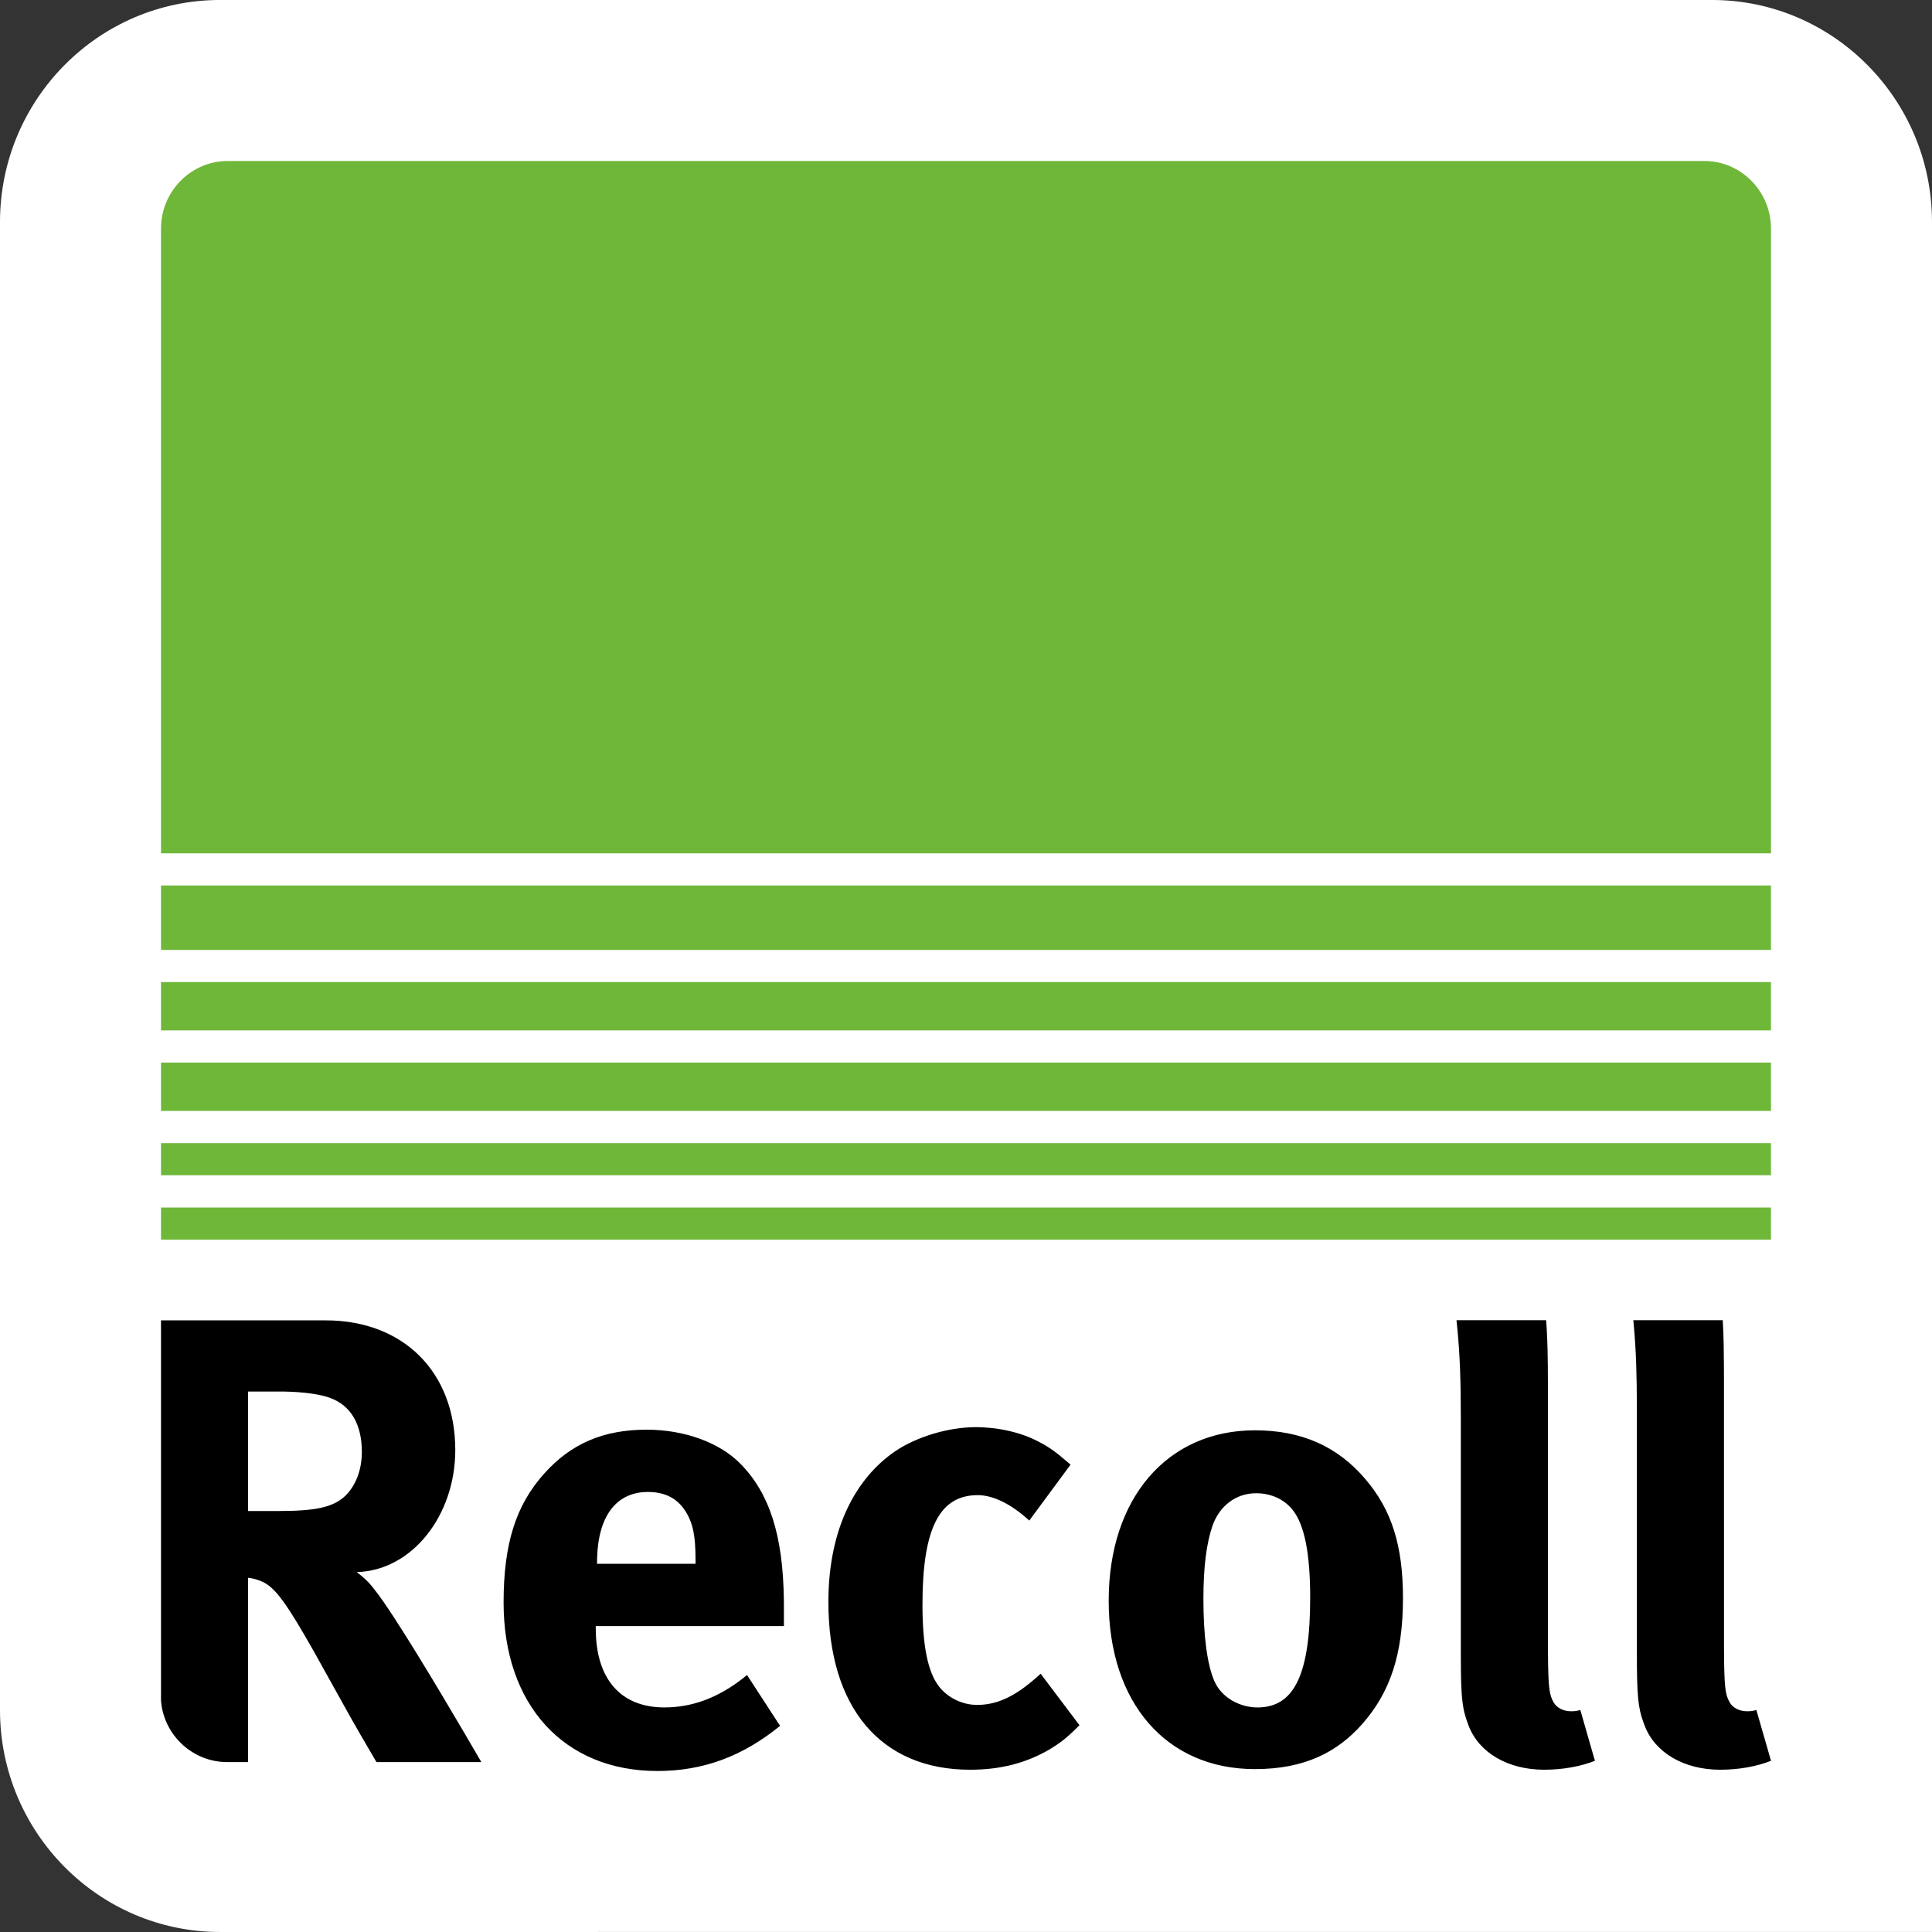 <?xml version="1.0" encoding="UTF-8"?>
<svg width="120px" height="120px" viewBox="0 0 120 120" version="1.1" xmlns="http://www.w3.org/2000/svg" xmlns:xlink="http://www.w3.org/1999/xlink">
    <rect x="0" y="0" width="120" height="120" fill="#333333" stroke="none"/>
    <title>Recoll 120x120</title>
    <g id="Recoll-120x120" stroke="none" stroke-width="1" fill="none" fill-rule="evenodd">
        <path d="M13.665,-0.001 C6.13,-0.001 0,6.186 0,13.787 L0,106.213 C0,113.814 6.13,119.999 13.665,119.999 L120,119.996 L120,13.787 C120,6.186 113.869,-0.001 106.335,-0.001 L13.665,-0.001 Z" id="BG" fill="#FFFFFF"></path>
        <path d="M14.136,10 C11.861,10 10,11.889 10,14.198 L10,53 L110,53 L110,14.198 C110,11.889 108.14,10 105.865,10 L14.136,10 Z M10,59 L109.999,59 L109.999,55 L10,55 L10,59 Z M10,64 L109.999,64 L109.999,61 L10,61 L10,64 Z M10,69 L109.999,69 L109.999,66 L10,66 L10,69 Z M10,73 L109.999,73 L109.999,71 L10,71 L10,73 Z M10,77 L109.999,77 L109.999,75 L10,75 L10,77 Z" id="GREEN" fill="#6FB739"></path>
        <path d="M40.163,88.8 C42.491,88.8 44.703,89.59 46.005,90.932 C47.799,92.764 48.634,95.37 48.687,99.358 L48.69,99.775 L48.69,100.999 L37.004,100.999 L37.004,101.156 C37.004,104.275 38.543,106.052 41.267,106.052 C42.977,106.052 44.581,105.458 46.113,104.268 L46.399,104.038 L48.452,107.196 C46.124,109.091 43.676,110 40.833,110 C35.03,110 31.279,105.894 31.279,99.539 C31.279,95.906 32.029,93.498 33.805,91.524 C35.464,89.669 37.477,88.8 40.163,88.8 Z M101.449,82 L107.002,82 L107.024,82.41 C107.058,83.124 107.075,84 107.078,85.135 L107.081,102.375 C107.092,104.826 107.156,105.251 107.433,105.736 C107.63,106.091 108.066,106.289 108.499,106.289 L108.679,106.286 C108.764,106.282 108.85,106.271 108.965,106.243 L109.091,106.21 L110,109.368 C109.091,109.724 107.986,109.921 106.841,109.921 C104.591,109.921 102.774,108.856 102.143,107.157 L102.063,106.942 C101.737,106.029 101.669,105.294 101.669,102.618 L101.669,87.537 C101.669,85.316 101.613,83.819 101.479,82.321 L101.449,82 Z M90.465,82 L96.032,82 L96.06,82.382 C96.117,83.245 96.143,84.357 96.143,85.958 L96.147,102.583 C96.161,104.85 96.229,105.265 96.498,105.736 C96.695,106.091 97.13,106.289 97.564,106.289 L97.744,106.286 C97.829,106.282 97.915,106.271 98.03,106.243 L98.157,106.21 L99.064,109.368 C98.157,109.724 97.05,109.921 95.906,109.921 C93.656,109.921 91.839,108.856 91.208,107.157 L91.128,106.942 C90.853,106.17 90.761,105.524 90.74,103.723 L90.734,102.618 L90.734,88.01 C90.734,85.725 90.675,84.206 90.532,82.665 L90.465,82 Z M60.612,88.643 C61.955,88.643 63.415,88.958 64.521,89.551 C65.208,89.912 65.564,90.174 66.287,90.793 L66.494,90.971 L63.929,94.446 C62.862,93.459 61.717,92.866 60.73,92.866 C58.362,92.866 57.296,94.919 57.296,99.656 C57.296,102.302 57.651,103.881 58.322,104.75 C58.875,105.46 59.782,105.895 60.69,105.895 C61.838,105.895 62.882,105.443 64.081,104.443 L64.323,104.236 L64.638,103.96 L67.048,107.157 C66.257,107.948 65.903,108.223 65.191,108.658 C63.77,109.487 62.192,109.921 60.257,109.921 C54.691,109.921 51.453,106.053 51.453,99.499 C51.453,94.84 53.23,91.761 55.599,90.142 C56.94,89.234 58.914,88.643 60.612,88.643 Z M77.944,88.839 C80.825,88.839 83.075,89.826 84.813,91.879 C86.431,93.774 87.141,95.986 87.141,99.262 C87.141,102.736 86.353,105.105 84.615,107.079 C83.075,108.816 81.061,109.882 77.944,109.882 C72.456,109.882 68.863,105.776 68.863,99.42 C68.863,93.064 72.494,88.839 77.944,88.839 Z M20.225,82.01 C25.081,82.01 28.278,85.247 28.278,90.064 C28.278,94.168 25.554,97.565 22.159,97.643 C22.642,98.023 22.885,98.252 23.176,98.621 L23.304,98.788 C24.433,100.198 27.313,105.032 28.867,107.679 L29.898,109.447 L23.383,109.447 L22.326,107.635 C22.123,107.282 21.928,106.941 21.719,106.569 L19.557,102.684 C17.8,99.573 17.093,98.595 16.277,98.235 C16.056,98.14 15.86,98.071 15.609,98.027 L15.409,97.999 L15.409,109.447 L14.116,109.447 C12.012,109.447 10.264,107.851 10.019,105.81 L10,105.611 L10,82.01 L20.225,82.01 Z M78.022,92.748 C76.759,92.748 75.733,93.538 75.298,94.8 C74.942,95.866 74.746,97.288 74.746,99.301 C74.746,101.63 74.982,103.367 75.416,104.394 C75.891,105.499 77.074,106.053 78.101,106.053 C80.39,106.053 81.378,104 81.378,99.222 C81.378,96.498 81.022,94.722 80.312,93.813 C79.799,93.143 78.969,92.748 78.022,92.748 Z M40.241,92.669 C38.291,92.669 37.156,94.151 37.087,96.792 L37.083,97.13 L43.201,97.13 L43.201,96.893 C43.201,95.393 43.044,94.603 42.57,93.854 C42.057,93.064 41.307,92.669 40.241,92.669 Z M17.383,86.431 L15.409,86.431 L15.409,93.853 L17.264,93.853 C19.632,93.853 20.66,93.617 21.409,92.945 C22.081,92.313 22.475,91.326 22.475,90.181 C22.475,88.484 21.804,87.3 20.502,86.826 C19.914,86.606 18.885,86.454 17.667,86.433 L17.383,86.431 Z" id="BLACK" fill="#000000"></path>
    </g>
</svg>